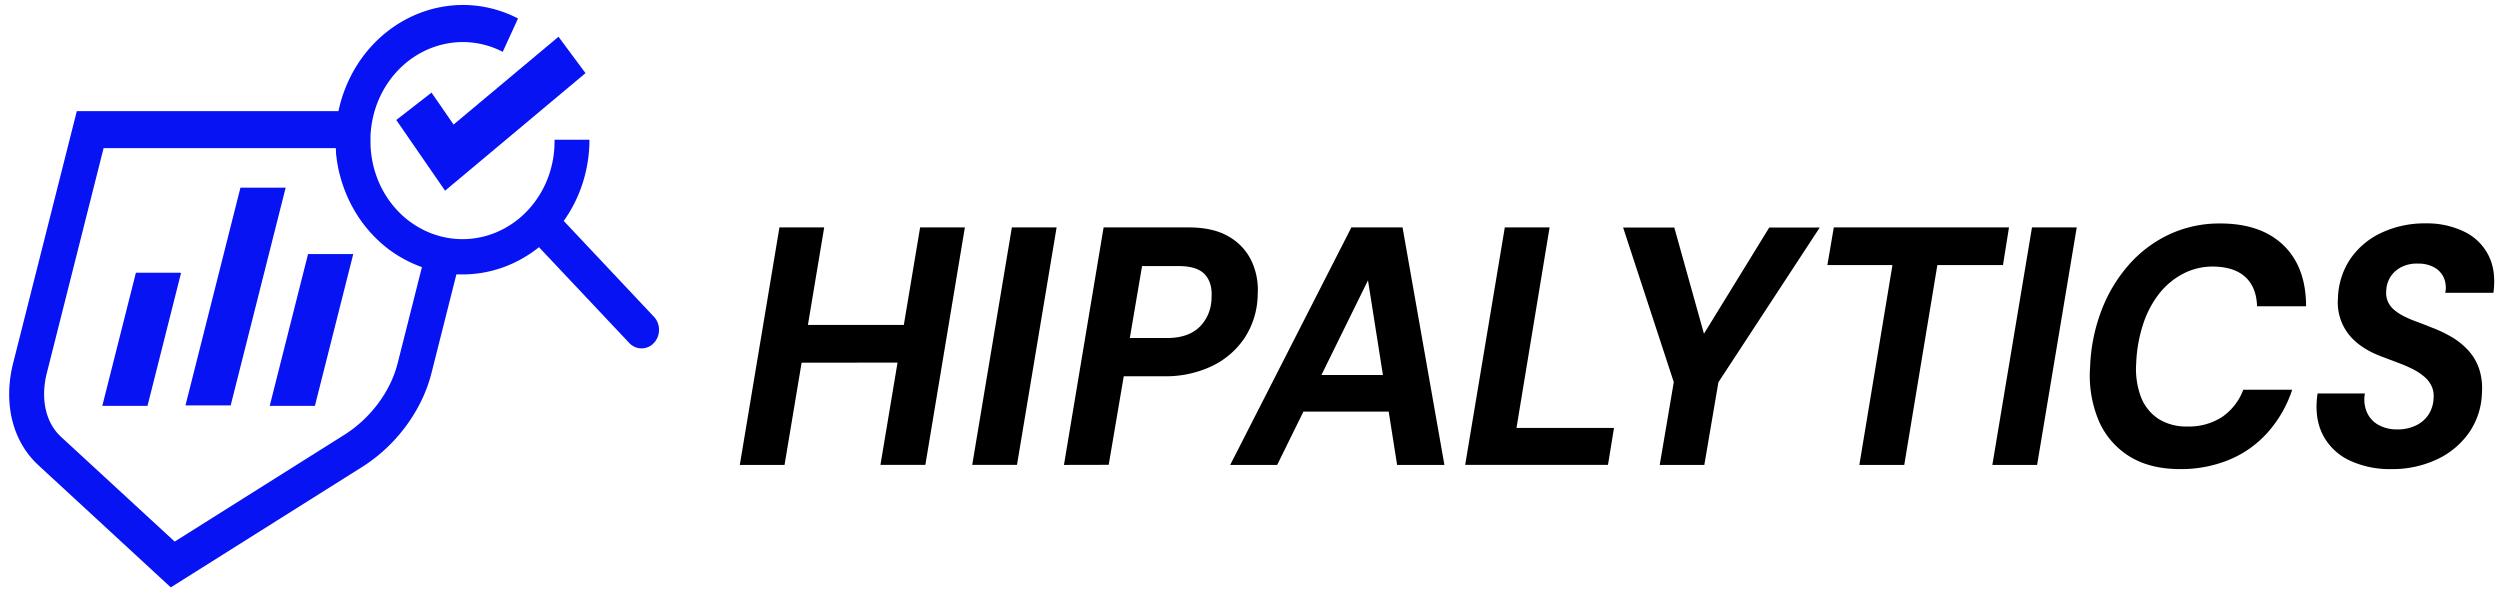 <svg width="215" height="51" fill="none" xmlns="http://www.w3.org/2000/svg"><path d="m37.111 7.965-3.03 2.354 4.195 6.081L50.353 6.29 48.03 3.16l-9.023 7.551-1.895-2.746Z" fill="#0713F2"/><path d="M56.177 27.176 48.482 19c1.433-2.011 2.21-4.464 2.21-6.985H47.69a8.858 8.858 0 0 1-.56 3.26 8.467 8.467 0 0 1-1.707 2.777 7.91 7.91 0 0 1-2.585 1.86c-.97.432-2.01.654-3.062.654a7.521 7.521 0 0 1-3.062-.654 7.91 7.91 0 0 1-2.585-1.86 8.465 8.465 0 0 1-1.706-2.777 8.856 8.856 0 0 1-.56-3.26c0-.242 0-.49.028-.731.182-2.089 1.09-4.03 2.548-5.448 1.457-1.417 3.36-2.208 5.336-2.219a7.475 7.475 0 0 1 3.46.84L44.55 1.59A10.301 10.301 0 0 0 39.775.427c-2.49.016-4.9.928-6.838 2.586C31 4.672 29.65 6.98 29.108 9.558H6.605L1.128 31.236c-.86 3.431-.064 6.694 2.146 8.746l11.414 10.532L31.156 40.15c2.917-1.838 5.143-4.854 5.953-8.073l2.14-8.477h.518c2.377.003 4.69-.82 6.585-2.343l7.703 8.175c.136.16.302.29.488.381a1.432 1.432 0 0 0 1.693-.321c.145-.154.258-.337.334-.538a1.684 1.684 0 0 0-.033-1.26 1.592 1.592 0 0 0-.36-.518Zm-21.978 4.06c-.613 2.434-2.33 4.736-4.586 6.159l-14.59 9.18-9.78-9.013c-1.32-1.22-1.775-3.277-1.213-5.493l4.879-19.33h19.969l.015.195v.181c0 .115.024.23.037.343l.015.138c.02.16.044.316.07.47l.023.12c.021.116.042.234.065.35l.039.172a4.6 4.6 0 0 0 .067.275l.05.184c.015.06.049.184.077.275.028.09.034.118.052.178l.093.275.054.162c.04.113.08.225.125.335.012.033.023.069.038.102.055.143.114.274.176.423l.057.123c.044.1.09.198.14.294.023.053.05.105.075.154l.135.258.088.16c.046.082.093.164.142.247.05.082.06.099.088.15l.163.256c.029.042.055.085.083.13.075.11.153.222.23.33l.029.043c.088.12.181.242.274.36.026.036.057.071.086.104.064.083.132.165.202.245l.108.126c.065.072.127.143.194.214l.117.127.202.206.119.115c.075.074.15.146.227.214l.101.094c.112.101.226.197.342.294.111.09.228.181.342.274l.116.083.26.181.139.093c.08.053.158.105.24.154.047.033.096.063.145.09.083.053.166.1.26.15l.14.079c.095.052.19.104.289.154l.111.057c.135.066.26.132.41.193l.067.03.349.145.145.055.197.072-2.087 8.265Z" fill="#0713F2"/><path d="m11.688 23.454-2.89 11.45h3.887l2.883-11.422-.095-.028h-3.785ZM20.678 16.14 15.95 34.867h3.888l4.729-18.729h-3.888ZM23.194 34.906h3.887L30.38 21.85h-3.888l-3.297 13.056Z" fill="#0713F2"/><path d="m63.623 39.982 3.409-20.425h3.849l-3.41 20.425h-3.848Zm4.783-8.79.562-3.25h9.403l-.517 3.24-9.448.01Zm7.312 8.79 3.412-20.425h3.849L79.58 39.981h-3.862ZM83.61 39.982l3.41-20.425h3.848L87.46 39.981H83.61ZM91.5 39.982l3.41-20.425h7.287c1.429 0 2.588.262 3.476.788a4.775 4.775 0 0 1 1.952 2.088c.418.889.604 1.881.538 2.873a6.981 6.981 0 0 1-1.087 3.692 7.012 7.012 0 0 1-2.819 2.472 9.253 9.253 0 0 1-4.177.887h-3.438l-1.294 7.617-3.849.008Zm5.665-10.913h3.215c1.194 0 2.12-.316 2.777-.948a3.45 3.45 0 0 0 .771-1.16c.178-.44.268-.913.265-1.392.053-.836-.139-1.493-.577-1.97-.439-.475-1.182-.714-2.229-.716h-3.17l-1.052 6.186ZM105.797 39.982l10.421-20.425h4.4l3.601 20.425h-4.069l-2.503-15.874-7.809 15.874h-4.041Zm3.658-4.581 1.511-3.151h10.227l.44 3.15h-12.178ZM126.004 39.982l3.409-20.425h3.852L130.418 36.8h8.386l-.518 3.181h-12.282ZM142.736 39.982l1.209-7.12-4.357-13.295h4.401l2.722 9.746-.494-.087 5.938-9.659h4.343l-8.715 13.306-1.211 7.11h-3.836ZM159.904 39.982l2.847-17.187h-5.596l.552-3.239h15.066l-.517 3.24h-5.643l-2.847 17.186h-3.862ZM171.342 39.982l3.409-20.425h3.848l-3.408 20.425h-3.849ZM187.48 40.342c-1.725 0-3.177-.366-4.356-1.099a6.74 6.74 0 0 1-2.64-3.079 10.03 10.03 0 0 1-.735-4.604c.057-1.682.392-3.341.991-4.9a12.834 12.834 0 0 1 2.374-3.925 10.619 10.619 0 0 1 3.492-2.599 10.21 10.21 0 0 1 4.33-.917c2.328 0 4.139.622 5.435 1.867 1.296 1.246 1.947 2.996 1.952 5.253h-4.216c-.037-1.1-.376-1.94-1.018-2.525-.642-.584-1.567-.88-2.777-.89a5.47 5.47 0 0 0-2.557.613c-.797.412-1.503 1-2.071 1.722a8.553 8.553 0 0 0-1.379 2.637 12.176 12.176 0 0 0-.591 3.326 6.9 6.9 0 0 0 .412 2.931 3.95 3.95 0 0 0 1.499 1.868 4.462 4.462 0 0 0 2.49.657 5.225 5.225 0 0 0 2.994-.824 4.942 4.942 0 0 0 1.812-2.335h4.206a10.353 10.353 0 0 1-2.107 3.672 9.06 9.06 0 0 1-3.313 2.35 10.89 10.89 0 0 1-4.227.801ZM205.655 40.342a8.131 8.131 0 0 1-3.623-.758 4.917 4.917 0 0 1-2.281-2.217c-.495-.972-.642-2.149-.44-3.53h4.069c-.101.55-.039 1.121.179 1.632.212.47.565.85 1.004 1.082a3.246 3.246 0 0 0 1.594.38 3.621 3.621 0 0 0 1.636-.352 2.66 2.66 0 0 0 1.085-.962c.262-.426.405-.922.414-1.43a2.026 2.026 0 0 0-.194-1.022 2.533 2.533 0 0 0-.632-.789c-.3-.25-.625-.462-.97-.634a12.199 12.199 0 0 0-1.209-.525l-1.349-.51c-1.302-.468-2.287-1.12-2.953-1.957a4.435 4.435 0 0 1-.921-3.093 6.342 6.342 0 0 1 1.071-3.398 6.6 6.6 0 0 1 2.682-2.247 8.747 8.747 0 0 1 3.807-.802 7.287 7.287 0 0 1 3.313.72 4.512 4.512 0 0 1 2.071 2.027c.45.885.593 1.96.427 3.225h-4.144a2.15 2.15 0 0 0-.137-1.33 1.929 1.929 0 0 0-.839-.873 2.735 2.735 0 0 0-1.335-.307 2.923 2.923 0 0 0-1.416.274 2.466 2.466 0 0 0-.966.83 2.417 2.417 0 0 0-.383 1.269c-.028.319.027.64.158.928.126.26.303.488.518.67.258.217.54.402.839.55.353.179.716.335 1.087.467.401.145.815.307 1.237.48.607.224 1.195.5 1.76.825a6.219 6.219 0 0 1 1.442 1.153c.411.444.73.976.934 1.56.218.65.306 1.34.259 2.028a6.301 6.301 0 0 1-1.072 3.444 6.937 6.937 0 0 1-2.749 2.332 8.948 8.948 0 0 1-3.973.86Z" fill="#000"/></svg>